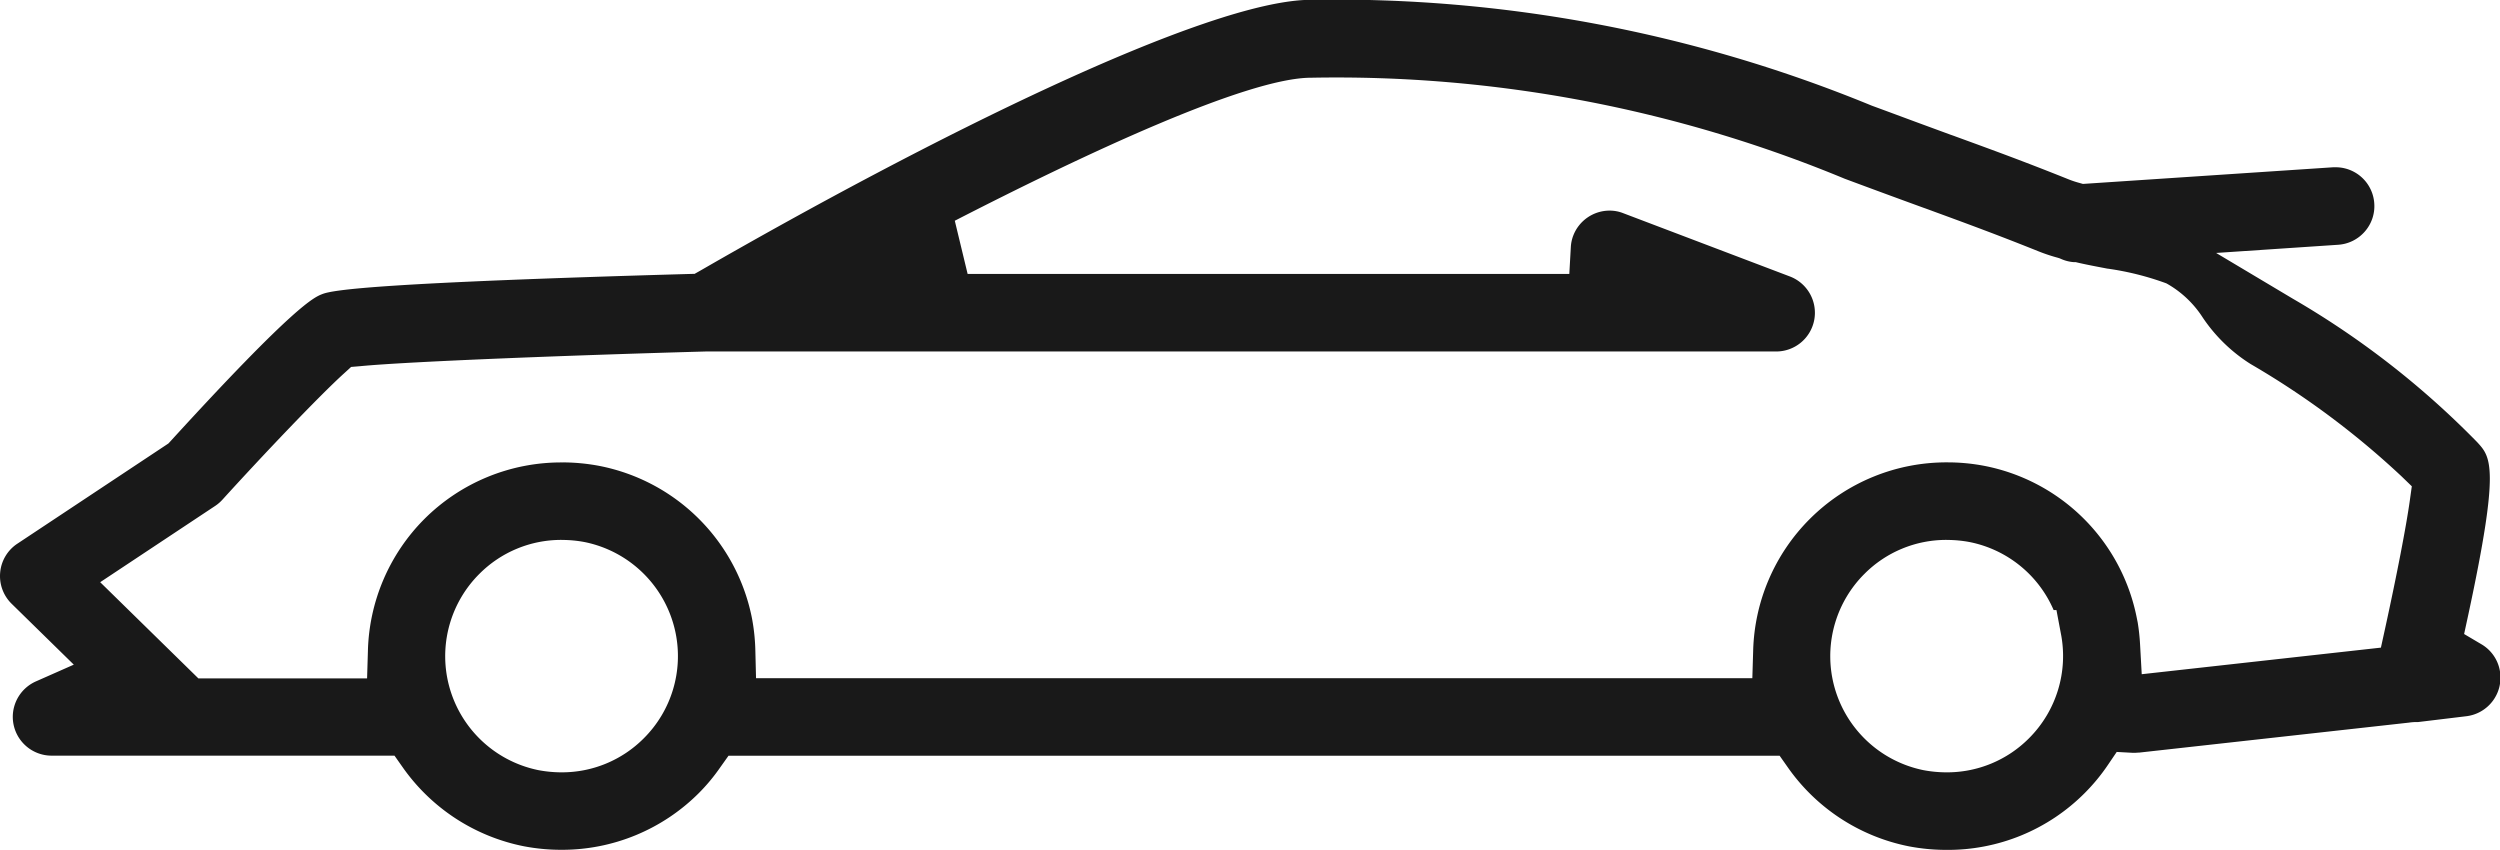 <svg xmlns="http://www.w3.org/2000/svg" width="66.674" height="22.667" viewBox="0 0 66.674 22.667">
  <path id="Subtraction_2" data-name="Subtraction 2" d="M7227.405-6113.834a5.343,5.343,0,0,1-.987-.093,5.174,5.174,0,0,1-3.232-2.1l-.224-.318h-28.033l-.226.318a5,5,0,0,1-.567.68,5.161,5.161,0,0,1-3.67,1.511,5.335,5.335,0,0,1-.987-.093,5.183,5.183,0,0,1-3.234-2.1l-.224-.318h-5.654l-.051,0-.069,0-.065,0-.064,0h-3.243a1.036,1.036,0,0,1-1.034-1.035,1.037,1.037,0,0,1,.616-.945l1.011-.447-1.658-1.624a1.035,1.035,0,0,1-.305-.838,1.03,1.03,0,0,1,.458-.764l3.952-2.622.077-.051.062-.067c3.319-3.635,3.826-3.833,4.042-3.917.3-.12,1.637-.305,9.741-.535l.189-.005.166-.094c6.05-3.487,13.5-7.214,16.274-7.214a37.592,37.592,0,0,1,14.954,2.823c.546.2,1.025.38,1.448.535l.131.048.517.19.1.035.029.011c1.033.377,1.85.675,3.014,1.142a2.446,2.446,0,0,0,.267.091l.125.035,6.674-.444c.025,0,.053,0,.078,0a1.031,1.031,0,0,1,1.018.967,1.024,1.024,0,0,1-.254.749,1.031,1.031,0,0,1-.71.351l-3.254.218,2.062,1.23a23.011,23.011,0,0,1,4.9,3.816c.368.4.611.659-.234,4.59l-.114.527.463.274a1.026,1.026,0,0,1,.5.773,1.035,1.035,0,0,1-.9,1.145l-1.291.156h-.025a1.318,1.318,0,0,0-.218.015l-7.2.8-.008,0c-.035,0-.071.005-.1.005l-.063,0-.423-.023-.238.351a5.117,5.117,0,0,1-.616.746A5.148,5.148,0,0,1,7227.405-6113.834Zm.018-8.267a3.077,3.077,0,0,0-2.2.907,3.1,3.1,0,0,0-.849,2.809,3.106,3.106,0,0,0,2.425,2.425,3.338,3.338,0,0,0,.612.058,3.079,3.079,0,0,0,2.2-.907,3.1,3.1,0,0,0,.849-2.809l-.115-.611h-.075a3.1,3.1,0,0,0-2.238-1.814A3.258,3.258,0,0,0,7227.423-6122.1Zm-36.939,0a3.077,3.077,0,0,0-2.2.907,3.1,3.1,0,0,0-.849,2.809,3.106,3.106,0,0,0,2.427,2.425,3.34,3.34,0,0,0,.613.058,3.079,3.079,0,0,0,2.194-.907,3.093,3.093,0,0,0,.849-2.809,3.106,3.106,0,0,0-2.425-2.425A3.267,3.267,0,0,0,7190.484-6122.1Zm.011-2.067a5.3,5.3,0,0,1,.987.093,5.156,5.156,0,0,1,4.074,4.07,5.317,5.317,0,0,1,.089.86l.018.733h26.571l.022-.728a5.16,5.16,0,0,1,1.509-3.518,5.157,5.157,0,0,1,3.674-1.511,5.234,5.234,0,0,1,.981.093,5.145,5.145,0,0,1,4.07,4.07l.022.109a5.537,5.537,0,0,1,.063.587l.044.791,6.379-.709.115-.525c.314-1.438.56-2.71.656-3.4l.053-.378-.274-.265a22.184,22.184,0,0,0-4.021-2.993,4.289,4.289,0,0,1-1.278-1.238,2.745,2.745,0,0,0-.96-.909l-.013-.007a7.6,7.6,0,0,0-1.555-.391l-.009,0c-.257-.05-.533-.1-.8-.162l-.053-.013-.053,0a1.016,1.016,0,0,1-.333-.083l-.047-.02-.049-.015a4.615,4.615,0,0,1-.5-.166c-1.093-.439-1.9-.735-2.838-1.079l-.021-.008-.175-.064-.038-.013c-.511-.186-1.213-.443-2.112-.778a35.376,35.376,0,0,0-14.229-2.692c-1.712,0-6.112,2.074-9.5,3.814l.342,1.418h16.047l.04-.709a1,1,0,0,1,.065-.312,1.039,1.039,0,0,1,.967-.667.984.984,0,0,1,.367.069l4.443,1.687a1.036,1.036,0,0,1,.651,1.154,1.033,1.033,0,0,1-1.018.847H7194.32c-3.594.1-7.91.267-9.206.391l-.25.021-.185.169c-.67.606-2.172,2.188-3.245,3.369a1.015,1.015,0,0,1-.193.167l-3.069,2.036,2.618,2.565h4.5l.022-.728a5.163,5.163,0,0,1,1.5-3.516A5.16,5.16,0,0,1,7190.5-6124.167Z" transform="translate(-7175.5 6136.5)" fill="#191919"/>
</svg>
